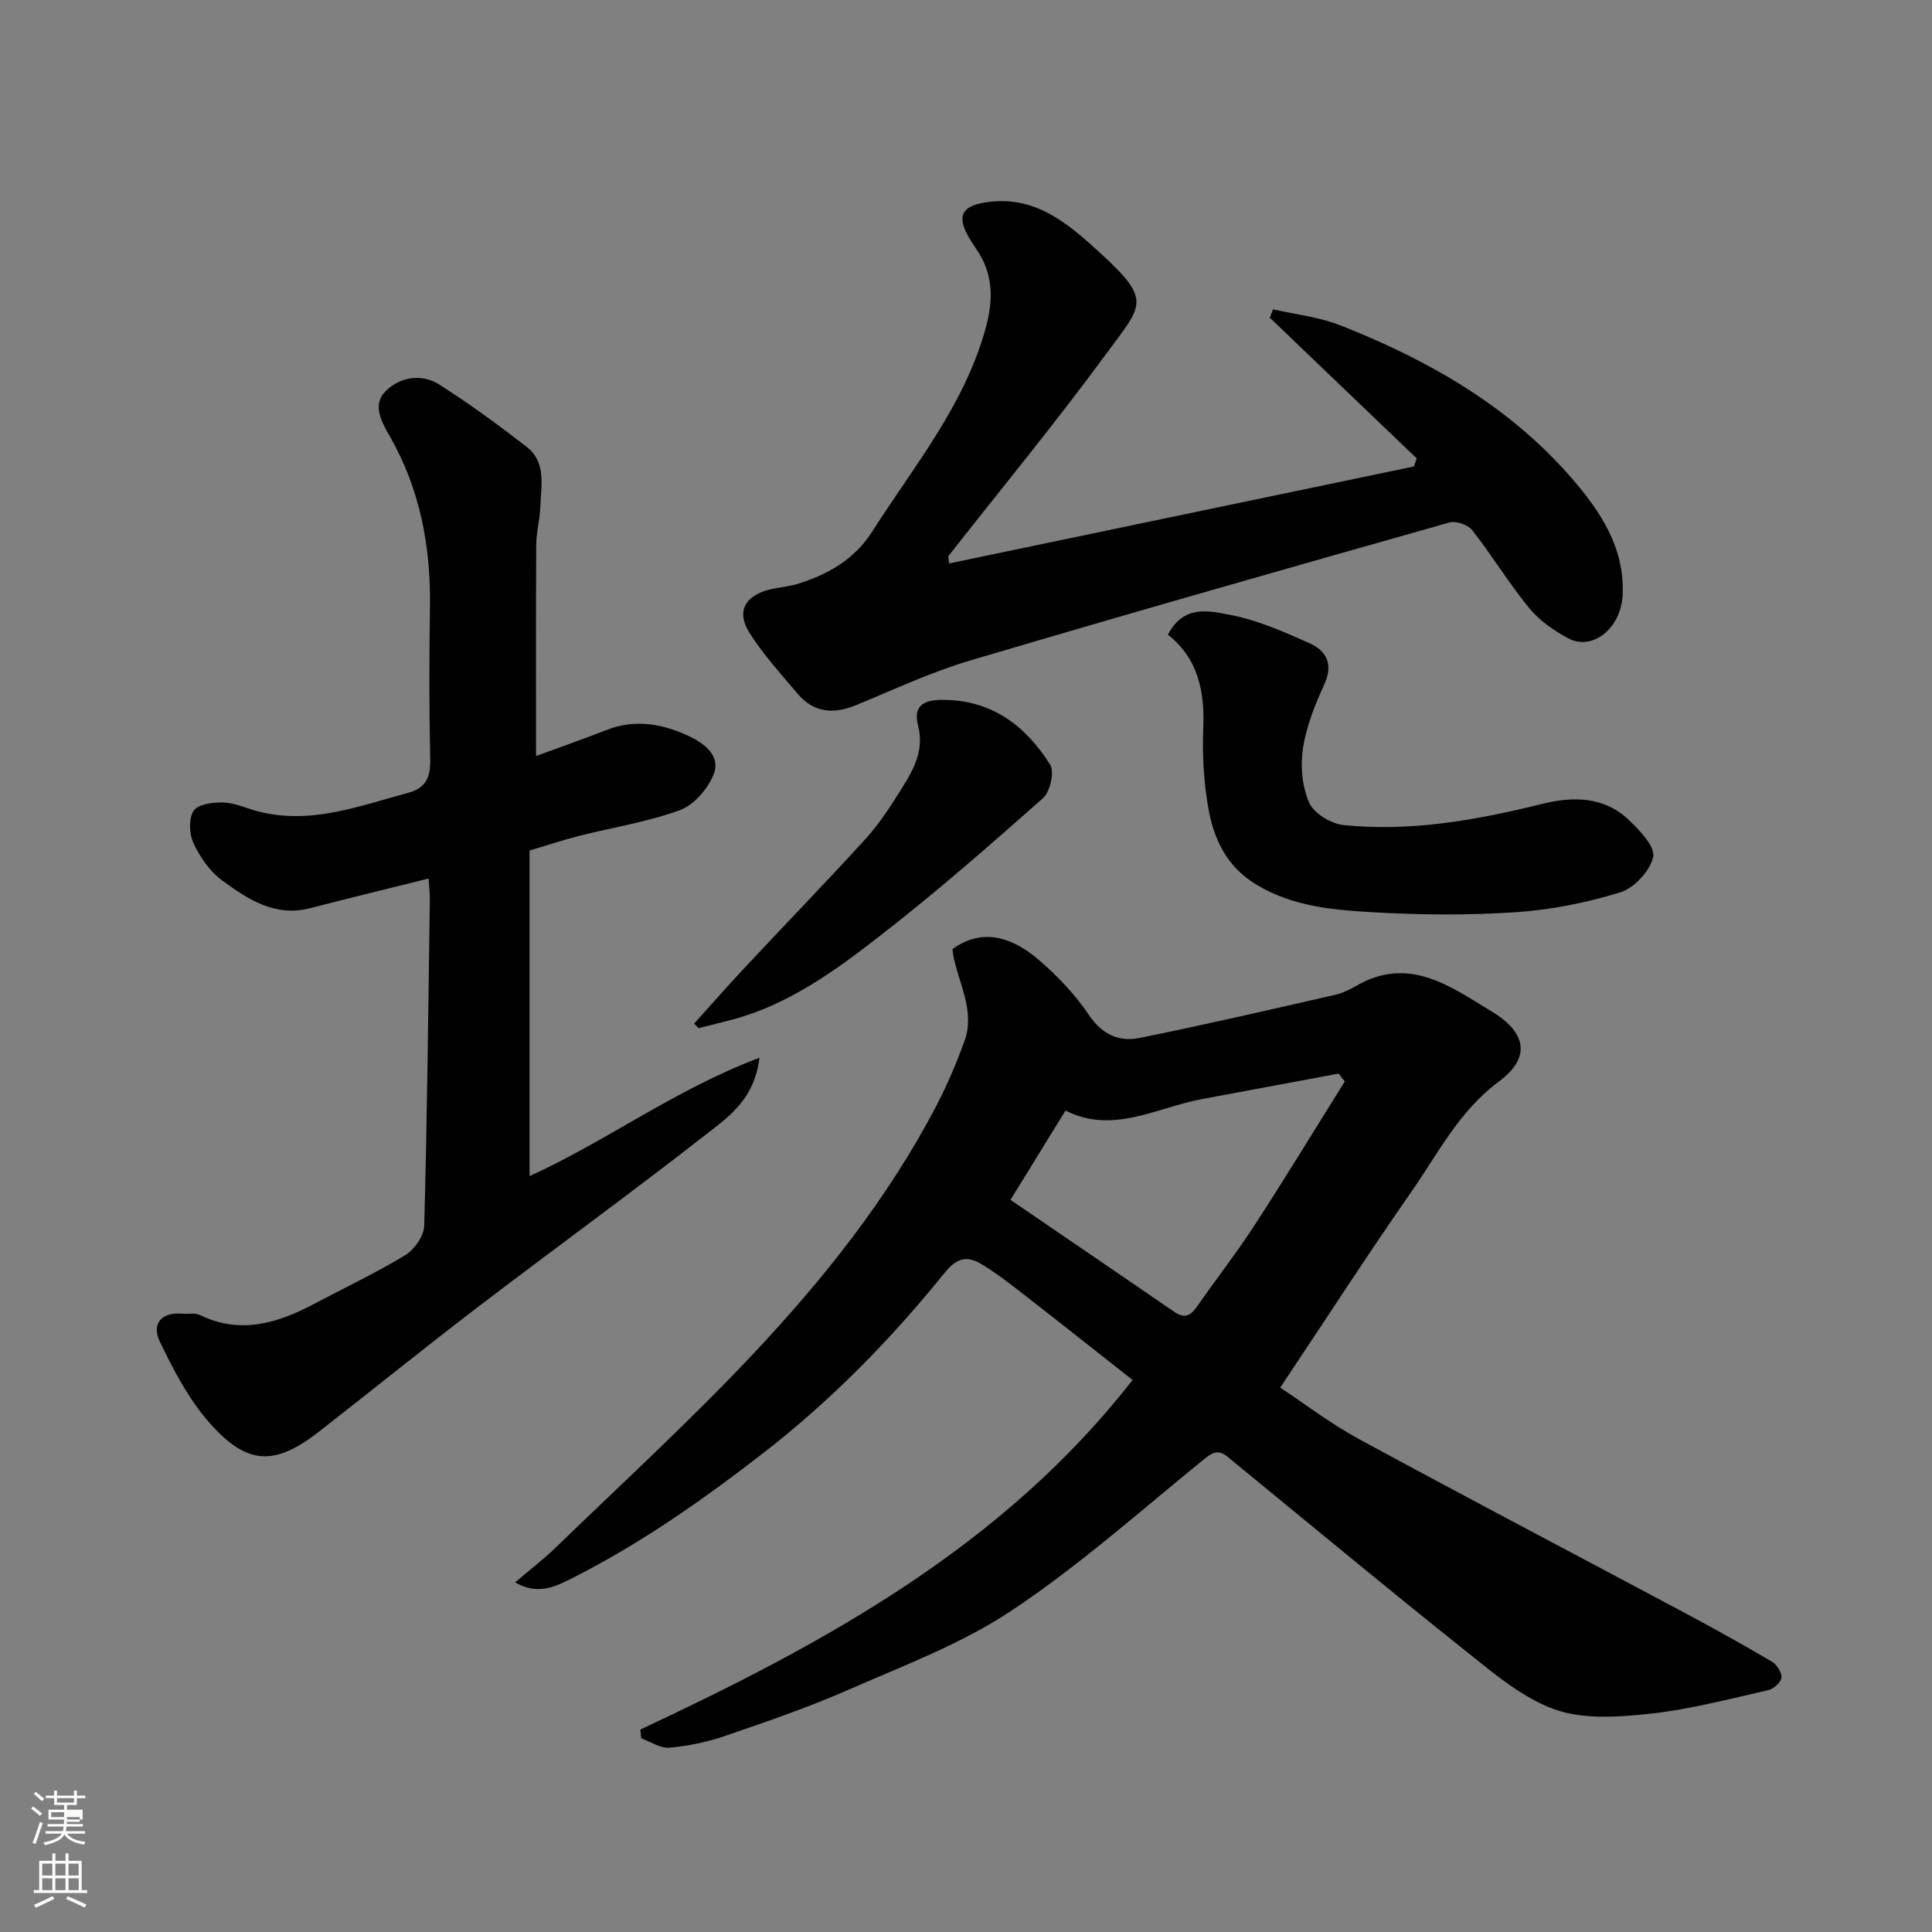 <svg enable-background="new 0 0 400 400" viewBox="0 0 400 400" xmlns="http://www.w3.org/2000/svg"><rect x="0" y="0" width="400" height="400" fill="#808080" stroke="none"/><path d="m6.44 374.46.42-.45c.65.47 1.27.95 1.85 1.44l-.45.49c-.65-.56-1.25-1.06-1.82-1.48m.93 7.33-.63-.26c.55-1.36 1.05-2.8 1.52-4.33.19.1.38.19.59.27-.46 1.29-.95 2.73-1.48 4.32m-.38-10.38.44-.42c.43.34 1.01.82 1.74 1.44l-.49.49c-.53-.51-1.09-1.01-1.69-1.51m2.5.35h1.72v-1.04h.59v1.04h3.52v-1.04h.59v1.04h1.75v.53h-1.75v1.42h-2.03v.97h3.22v2.03h-3.24c0 .35-.01.66-.03.93h3.32v.53h-3.37c-.03.27-.08.58-.15.94h3.96v.53h-3.71c.67.92 1.93 1.48 3.79 1.68-.13.24-.23.44-.29.59-2.13-.38-3.48-1.08-4.04-2.12-.43.97-1.77 1.72-4.03 2.23-.09-.19-.2-.37-.33-.55 2.1-.42 3.37-1.03 3.81-1.83h-3.36v-.53h3.58c.08-.29.13-.61.16-.94h-3.33v-.53h3.39c.02-.27.04-.58.04-.93h-3.23v-2.03h3.25v-.97h-2.07v-1.42h-1.73zm1.12 3.44v1h2.65c.01-.3.02-.44.01-.4v-.25-.35zm1.19-2h3.52v-.91h-3.52zm4.71 3h-2.63v.59c0 .15-.01.28-.01.4h2.64v-1.99z" fill="#fbfcfa"/><path d="m13.56 383.74h.63v1.52h2.72v6.07h1.13v.6h-11.06v-.6h1.13v-6.07h2.73v-1.52h.63v1.52h2.1v-1.52zm-2.69 8.83.38.56c-1.24.63-2.53 1.25-3.85 1.85-.1-.21-.21-.42-.34-.63 1.36-.55 2.63-1.15 3.81-1.78m-2.13-4.27h2.1v-2.45h-2.1zm0 3.04h2.1v-2.46h-2.1zm2.72-3.04h2.1v-2.45h-2.1zm0 3.04h2.1v-2.46h-2.1zm6.07 3.6c-1.41-.71-2.7-1.3-3.86-1.78l.35-.56c1.45.62 2.75 1.19 3.88 1.72zm-1.25-9.09h-2.1v2.45h2.1zm-2.09 5.49h2.1v-2.46h-2.1z" fill="#fbfcfa"/><g fill="#010101"><path d="m132.57 358.09c38.21-17.91 74.97-37.84 101.92-72.38-7.67-6.04-15.07-11.91-22.54-17.71-2.83-2.2-5.68-4.43-8.74-6.27-2.9-1.74-5.01-1.45-7.64 1.8-11.09 13.73-23.32 26.26-37.41 37.2-12.6 9.78-25.49 18.84-39.69 26.01-3.38 1.71-7.04 3.62-11.83.88 3.06-2.61 5.88-4.76 8.42-7.22 13.61-13.18 27.6-26.01 40.59-39.78 14.83-15.74 28.33-32.66 38.38-52 2.17-4.18 4-8.56 5.63-12.98 2.31-6.27-1.18-11.95-2.3-17.86-.08-.45-.12-.9-.17-1.29 5.36-3.85 11.31-3.37 17.85 2.22 3.92 3.35 7.58 7.23 10.46 11.49 2.73 4.04 6.23 5.54 10.41 4.7 13.56-2.73 27.03-5.86 40.52-8.93 1.56-.36 3.08-1.12 4.49-1.93 10.84-6.2 19.37.2 27.9 5.36 7.35 4.45 8.1 9.64 1.52 14.51-8.26 6.12-12.63 14.95-18.2 22.94-9.04 12.97-17.62 26.26-27.08 40.44 5.03 3.32 10.44 7.48 16.36 10.69 22.41 12.16 44.99 23.99 67.48 36 6.05 3.23 12.05 6.56 17.95 10.05 1.03.61 2.1 2.29 1.98 3.34-.12.99-1.67 2.33-2.8 2.58-8.08 1.81-16.15 3.97-24.34 4.85-6.53.7-13.77 1.24-19.73-.86-6.66-2.35-12.55-7.37-18.23-11.9-16.67-13.29-33.08-26.92-49.58-40.43-1.87-1.54-3.08-.95-4.91.54-13.1 10.64-25.77 21.96-39.77 31.28-10.36 6.91-22.39 11.41-33.9 16.46-8.33 3.65-16.98 6.61-25.59 9.56-3.67 1.26-7.57 2.06-11.43 2.39-1.85.16-3.84-1.24-5.77-1.93-.1-.6-.15-1.21-.21-1.82zm76.64-109.67c11.16 7.62 22.58 15.4 33.97 23.22 2.16 1.48 3.42.65 4.72-1.23 3.91-5.63 8.15-11.04 11.87-16.78 6.37-9.81 12.45-19.8 18.65-29.72-.42-.54-.84-1.08-1.26-1.63-9.43 1.76-18.86 3.51-28.29 5.27-9.41 1.75-18.44 7.36-28.27 2.38-3.9 6.34-7.56 12.29-11.39 18.49z"/><path d="m157.24 218.99c-1.02 8.55-6.35 12.21-10.98 15.82-15.58 12.17-31.59 23.79-47.31 35.79-11.06 8.45-21.88 17.2-32.86 25.77-9.16 7.15-14.87 7.09-22.68-1.75-4.31-4.87-7.47-10.93-10.32-16.85-1.76-3.67.28-6.19 4.75-5.78 1.15.11 2.49-.24 3.45.23 8.35 4.08 16.03 1.81 23.6-2.19 6.36-3.37 12.88-6.45 19.02-10.17 1.89-1.15 3.86-3.96 3.92-6.06.61-22.42.84-44.86 1.16-67.29.02-1.44-.15-2.88-.25-4.62-8.42 2.1-16.47 4.05-24.48 6.13-7.32 1.91-12.95-1.84-18.28-5.74-2.53-1.86-4.57-4.82-5.92-7.71-.9-1.91-1.02-5.13.05-6.74.91-1.36 4.04-1.75 6.15-1.68 2.38.08 4.71 1.19 7.07 1.81 10.89 2.87 20.94-1.06 31.16-3.81 3.71-1 4.66-3.23 4.58-6.91-.23-10.49-.21-21-.05-31.49.19-12.52-2.02-24.42-8.3-35.39-1.72-3-3.69-6.53-.94-9.31 2.93-2.97 7.41-3.82 11.15-1.44 6.25 3.96 12.25 8.36 18.1 12.9 4.15 3.22 2.98 8.1 2.83 12.5-.09 2.61-.83 5.2-.84 7.8-.09 14.43-.04 28.86-.04 43.71 4.46-1.64 9.59-3.42 14.64-5.4 5.95-2.33 11.67-1.23 17.1 1.33 3.14 1.48 6.58 4.1 5.01 7.93-1.22 2.98-4.08 6.3-6.98 7.36-6.67 2.44-13.83 3.55-20.76 5.3-3.3.84-6.54 1.92-10.35 3.05v67.41c15.72-7.12 29.99-17.85 47.6-24.51z"/><path d="m196.51 116.65 96.21-20.07c.2-.55.41-1.1.61-1.66-10.15-9.72-20.3-19.44-30.44-29.15.23-.58.46-1.15.68-1.73 4.67 1.08 9.56 1.59 13.97 3.33 18.17 7.17 34.92 16.69 47.9 31.68 5.94 6.85 10.96 14.4 10.51 24.09-.33 7.09-6.35 11.62-11.19 9.05-2.99-1.59-6-3.66-8.11-6.24-4.23-5.15-7.72-10.91-11.83-16.17-.88-1.12-3.36-1.99-4.71-1.61-33.15 9.38-66.29 18.81-99.32 28.6-8.07 2.39-15.78 6.03-23.59 9.24-4.63 1.9-8.73 1.57-12.05-2.37-3.48-4.13-7.18-8.16-10.03-12.71-2.68-4.28-.89-7.53 4.04-8.83 2.05-.54 4.22-.63 6.22-1.28 6.19-1.98 11.54-5.02 15.23-10.81 8.75-13.71 19.3-26.37 23.59-42.57 1.45-5.49 1.4-10.67-1.85-15.55-.81-1.22-1.67-2.44-2.31-3.76-1.81-3.74-.42-5.48 3.71-6.18 10.3-1.75 17.19 4.16 23.9 10.3 10.98 10.05 8.94 10.72 1.29 21.13-10.46 14.24-21.71 27.89-32.62 41.8.07.47.13.97.19 1.47z"/><path d="m241.81 131.41c3.22-6.29 8.57-4.92 12.73-4.14 5.66 1.06 11.14 3.48 16.47 5.85 3.44 1.53 5.15 4.21 3.21 8.47-1.94 4.25-3.74 8.75-4.45 13.32-.57 3.66-.19 7.93 1.28 11.27.98 2.22 4.51 4.37 7.1 4.64 13.91 1.42 27.51-1 40.98-4.35 6.53-1.63 13.02-1.62 18.22 3.4 2.2 2.12 5.39 5.48 4.92 7.56-.65 2.88-3.9 6.41-6.78 7.31-6.94 2.15-14.26 3.62-21.51 4.11-9.78.67-19.67.59-29.47.04-8.39-.48-16.86-1.16-24.46-5.78-6.15-3.74-8.8-9.49-9.91-15.98-.91-5.33-1.25-10.87-1.02-16.27.32-7.68-1.01-14.46-7.31-19.45z"/><path d="m143.71 211.93c3.42-3.79 6.78-7.63 10.26-11.36 8.31-8.88 16.76-17.62 24.97-26.59 2.63-2.87 4.88-6.15 6.95-9.46 2.72-4.33 5.66-8.6 4.18-14.35-.95-3.68.73-5.24 4.85-5.27 10.36-.08 17.38 5.31 22.51 13.43.93 1.48-.02 5.61-1.5 6.93-11.06 9.8-22.2 19.55-33.87 28.6-9.24 7.17-18.81 14.14-30.45 17.24-2.32.62-4.65 1.18-6.97 1.77-.31-.32-.62-.63-.93-.94z"/></g></svg>